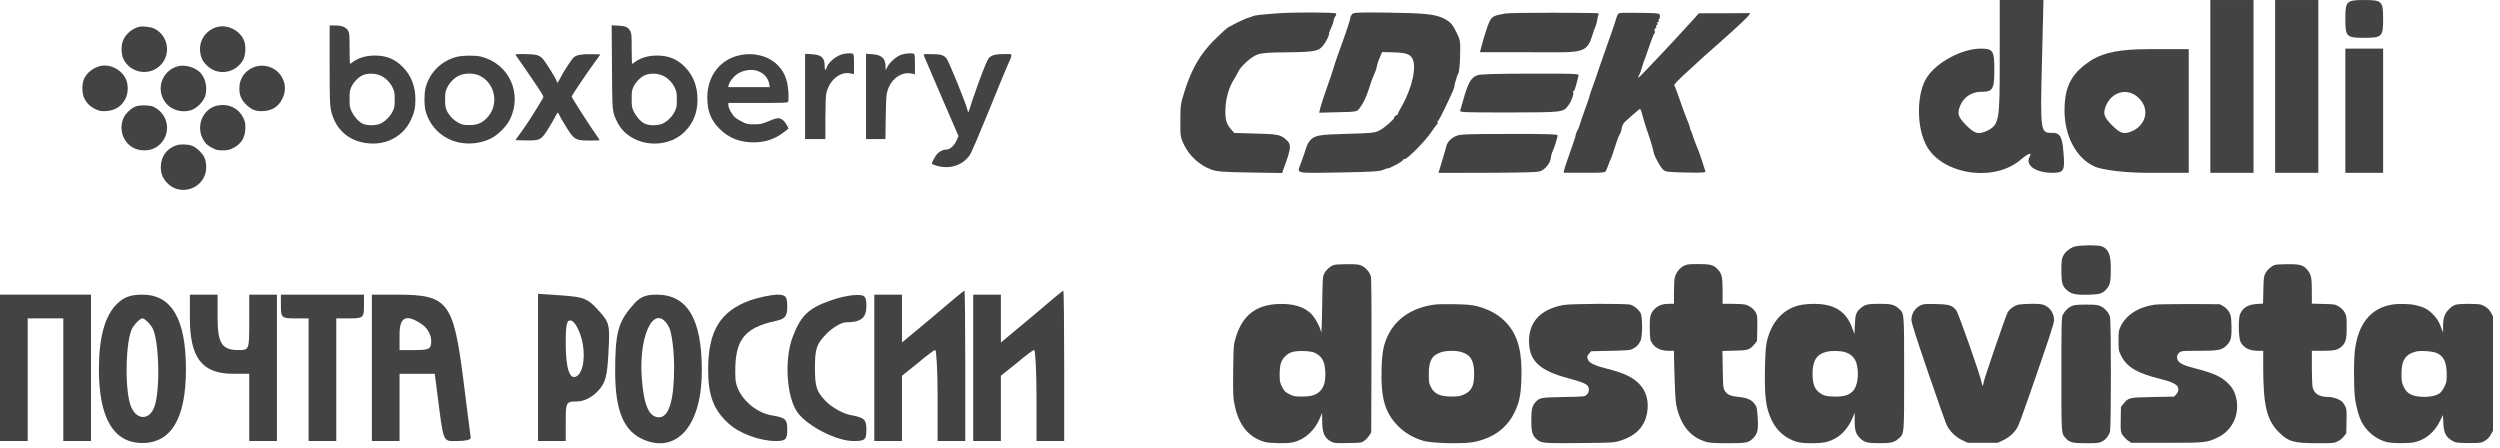 <?xml version="1.0" encoding="UTF-8"?> <svg xmlns="http://www.w3.org/2000/svg" width="296" height="53" viewBox="0 0 296 53" fill="none"><path d="M39.029 7.645C39.029 11.538 39.056 12.393 39.172 12.972C39.688 15.493 41.568 16.989 44.196 16.998C46.129 16.998 47.848 15.929 48.64 14.219C49.068 13.31 49.184 12.767 49.184 11.752C49.184 10.211 48.667 8.901 47.66 7.904C46.734 6.977 45.736 6.576 44.374 6.576C43.314 6.576 42.387 6.861 41.71 7.387C41.595 7.485 41.479 7.556 41.443 7.556C41.416 7.556 41.39 6.746 41.39 5.757C41.39 4.18 41.372 3.913 41.229 3.655C40.998 3.227 40.481 3.014 39.679 3.014H39.029V7.645ZM44.944 8.901C45.567 9.133 46.182 9.721 46.494 10.389C46.707 10.834 46.734 11.003 46.734 11.787C46.734 12.562 46.707 12.74 46.503 13.168C46.226 13.747 45.648 14.344 45.086 14.62C44.525 14.896 43.421 14.896 42.895 14.62C42.414 14.361 41.915 13.791 41.621 13.177C41.416 12.731 41.39 12.571 41.39 11.698C41.39 10.807 41.408 10.674 41.639 10.211C41.933 9.623 42.53 9.053 43.064 8.857C43.608 8.67 44.374 8.679 44.944 8.901Z" fill="#434343"></path><path d="M72.457 7.922C72.493 13.373 72.475 13.213 73.09 14.46C74.488 17.293 78.764 17.889 81.08 15.582C82.095 14.567 82.585 13.338 82.585 11.779C82.585 10.22 82.078 8.92 81.071 7.904C80.162 6.987 79.147 6.577 77.775 6.577C76.715 6.577 75.789 6.862 75.112 7.387C74.996 7.485 74.88 7.557 74.845 7.557C74.818 7.557 74.791 6.746 74.791 5.757C74.791 4.092 74.773 3.923 74.604 3.638C74.355 3.21 74.025 3.067 73.161 3.032L72.422 2.996L72.457 7.922ZM78.345 8.902C78.969 9.133 79.583 9.721 79.895 10.389C80.109 10.835 80.136 11.004 80.136 11.788C80.136 12.563 80.109 12.741 79.904 13.168C79.628 13.756 79.067 14.335 78.506 14.611C77.927 14.896 76.831 14.905 76.297 14.62C75.816 14.362 75.317 13.792 75.023 13.177C74.818 12.732 74.791 12.572 74.791 11.699C74.791 10.808 74.809 10.674 75.041 10.211C75.335 9.623 75.931 9.053 76.466 8.857C77.009 8.67 77.775 8.679 78.345 8.902Z" fill="#434343"></path><path d="M16.449 3.182C15.665 3.387 14.97 3.948 14.614 4.688C14.329 5.267 14.32 6.344 14.596 6.95C15.371 8.651 17.669 9.061 18.988 7.734C20.297 6.434 19.923 4.189 18.266 3.387C17.821 3.173 16.885 3.067 16.449 3.182Z" fill="#434343"></path><path d="M25.605 3.226C24.252 3.671 23.477 4.945 23.726 6.326C23.842 6.976 24.073 7.377 24.59 7.84C25.873 8.998 27.859 8.659 28.759 7.136C29.07 6.602 29.151 5.569 28.928 4.901C28.5 3.627 26.879 2.807 25.605 3.226Z" fill="#434343"></path><path d="M99.598 6.46C98.814 6.736 97.995 7.484 97.852 8.063C97.754 8.437 97.638 8.277 97.638 7.778C97.638 6.816 97.246 6.478 96.062 6.415L95.322 6.371V11.421V16.463H96.525H97.727V14.013C97.727 12.562 97.772 11.386 97.825 11.101C98.164 9.515 99.429 8.446 100.676 8.687L101.112 8.776V7.6C101.112 6.602 101.094 6.406 100.97 6.362C100.72 6.264 100.008 6.317 99.598 6.46Z" fill="#434343"></path><path d="M106.661 6.496C106.082 6.718 105.361 7.36 105.076 7.903L104.862 8.313L104.853 7.867C104.844 6.905 104.372 6.478 103.241 6.415L102.537 6.371V11.421V16.463H103.686H104.835L104.871 13.853C104.915 11.502 104.933 11.199 105.102 10.673C105.575 9.23 106.857 8.402 108.086 8.74L108.327 8.803V7.609C108.327 6.602 108.309 6.406 108.184 6.362C107.899 6.255 107.115 6.326 106.661 6.496Z" fill="#434343"></path><path d="M61.03 6.46C61.03 6.486 61.137 6.647 61.262 6.816C61.387 6.985 62.153 8.081 62.954 9.265C64.299 11.243 64.406 11.43 64.299 11.599C64.237 11.706 63.854 12.329 63.453 12.998C63.052 13.666 62.349 14.743 61.877 15.402L61.022 16.596L62.242 16.623C63.881 16.658 64.059 16.569 64.789 15.447C65.074 15.002 65.457 14.342 65.644 13.995C65.823 13.639 66.001 13.345 66.045 13.345C66.081 13.345 66.152 13.452 66.206 13.585C66.259 13.728 66.544 14.236 66.847 14.726C67.969 16.569 68.076 16.632 69.831 16.641C70.472 16.641 71.007 16.623 71.007 16.596C71.007 16.569 70.757 16.204 70.463 15.786C69.751 14.779 67.684 11.546 67.684 11.43C67.684 11.323 69.421 8.74 70.445 7.332L71.087 6.442L70.089 6.415C68.985 6.388 68.352 6.486 67.969 6.753C67.72 6.941 66.651 8.571 66.277 9.354C66.081 9.773 65.929 9.898 65.929 9.666C65.929 9.452 64.567 7.261 64.228 6.923C63.988 6.682 63.774 6.566 63.444 6.495C62.946 6.388 61.03 6.362 61.03 6.46Z" fill="#434343"></path><path d="M87.574 6.541C85.249 7.04 83.744 9.008 83.744 11.538C83.744 13.159 84.172 14.246 85.214 15.27C86.292 16.339 87.592 16.855 89.222 16.855C90.629 16.855 91.796 16.455 92.856 15.617L93.364 15.216L93.177 14.851C92.936 14.37 92.607 14.076 92.251 14.005C92.028 13.97 91.743 14.041 91.039 14.335C90.193 14.682 90.042 14.718 89.311 14.718C88.59 14.727 88.447 14.7 87.931 14.45C87.61 14.299 87.2 14.05 87.022 13.889C86.648 13.56 86.238 12.803 86.238 12.437V12.188H89.748C92.865 12.188 93.266 12.17 93.311 12.046C93.426 11.734 93.355 10.415 93.186 9.747C92.963 8.857 92.643 8.278 92.046 7.681C90.986 6.621 89.249 6.176 87.574 6.541ZM89.703 8.402C90.46 8.67 90.959 9.24 91.084 9.979L91.146 10.318H88.679H86.22L86.274 10.068C86.354 9.73 86.755 9.186 87.147 8.866C87.815 8.331 88.928 8.126 89.703 8.402Z" fill="#434343"></path><path d="M109.388 6.594C109.433 6.71 110.368 8.892 111.473 11.457L113.486 16.107L113.343 16.437C113.022 17.221 112.515 17.71 112.034 17.71C111.571 17.71 111.027 18.04 110.76 18.494C110.618 18.726 110.457 19.029 110.395 19.162C110.297 19.394 110.306 19.412 110.537 19.501C112.221 20.151 113.949 19.679 114.857 18.307C115.027 18.049 115.962 15.867 116.968 13.39C117.957 10.941 118.982 8.456 119.24 7.868C119.952 6.238 119.979 6.398 118.973 6.398C117.868 6.398 117.396 6.523 117.075 6.879C116.906 7.075 116.532 7.966 115.882 9.738C115.365 11.164 114.893 12.535 114.831 12.785C114.768 13.043 114.688 13.257 114.653 13.257C114.608 13.257 114.537 13.07 114.483 12.829C114.341 12.161 112.346 7.28 112.078 6.933C111.74 6.514 111.392 6.407 110.27 6.407C109.317 6.398 109.308 6.398 109.388 6.594Z" fill="#434343"></path><path d="M54.135 6.719C52.3 7.164 50.857 8.571 50.394 10.38C50.216 11.074 50.207 12.437 50.385 13.123C50.884 15.011 52.407 16.463 54.322 16.864C55.587 17.131 56.932 16.971 58.09 16.41C58.963 15.982 59.969 14.985 60.379 14.139C61.885 11.066 60.272 7.547 56.977 6.71C56.317 6.541 54.848 6.549 54.135 6.719ZM56.754 8.946C58.678 9.836 59.141 12.482 57.627 13.987C57.03 14.593 56.505 14.806 55.596 14.806C54.946 14.816 54.767 14.78 54.34 14.566C53.752 14.281 53.164 13.684 52.897 13.096C52.737 12.758 52.701 12.508 52.701 11.787C52.701 11.003 52.728 10.834 52.941 10.389C53.244 9.738 53.868 9.133 54.465 8.901C55.159 8.634 56.121 8.652 56.754 8.946Z" fill="#434343"></path><path d="M11.835 7.822C11.015 8.036 10.294 8.606 9.955 9.328C9.67 9.96 9.688 11.1 10.009 11.697C10.32 12.285 10.721 12.659 11.363 12.953C11.817 13.158 11.959 13.184 12.565 13.149C13.643 13.086 14.409 12.588 14.863 11.67C15.193 11.002 15.21 10.049 14.908 9.372C14.391 8.232 13.01 7.537 11.835 7.822Z" fill="#434343"></path><path d="M21.037 7.851C19.148 8.386 18.409 10.586 19.594 12.145C20.271 13.035 21.535 13.401 22.649 13.035C23.308 12.813 24.065 12.056 24.288 11.396C24.617 10.39 24.306 9.081 23.575 8.475C22.907 7.896 21.811 7.638 21.037 7.851Z" fill="#434343"></path><path d="M30.319 7.867C29.687 8.046 29.099 8.464 28.778 8.963C28.458 9.48 28.342 9.863 28.342 10.504C28.342 11.27 28.564 11.805 29.135 12.374C29.776 13.007 30.31 13.212 31.228 13.149C32.261 13.078 32.983 12.606 33.437 11.68C33.953 10.629 33.793 9.497 33.018 8.642C32.368 7.921 31.263 7.6 30.319 7.867Z" fill="#434343"></path><path d="M25.916 12.465C23.85 12.768 22.977 15.325 24.366 16.972C24.5 17.124 24.847 17.382 25.15 17.525C25.613 17.765 25.792 17.801 26.379 17.801C26.967 17.801 27.145 17.765 27.609 17.525C28.571 17.053 29.052 16.251 29.052 15.12C29.052 14.541 29.016 14.363 28.776 13.899C28.241 12.831 27.154 12.287 25.916 12.465Z" fill="#434343"></path><path d="M16.076 12.599C15.532 12.795 14.864 13.436 14.615 13.988C14.303 14.692 14.312 15.627 14.651 16.304C15.123 17.266 15.987 17.801 17.073 17.801C17.795 17.801 18.356 17.596 18.855 17.16C20.262 15.921 20.031 13.712 18.383 12.75C18.044 12.545 17.857 12.51 17.216 12.483C16.69 12.465 16.334 12.501 16.076 12.599Z" fill="#434343"></path><path d="M20.85 17.214C19.692 17.624 19.023 18.577 19.041 19.806C19.041 20.545 19.255 21.071 19.745 21.614C21.072 23.093 23.54 22.612 24.252 20.741C24.466 20.189 24.466 19.405 24.27 18.817C24.065 18.221 23.29 17.445 22.693 17.241C22.177 17.062 21.304 17.054 20.85 17.214Z" fill="#434343"></path><path d="M151.176 1.582C149.184 1.731 148.47 1.82 148.276 1.939C148.187 1.984 147.994 2.058 147.83 2.088C147.563 2.147 146.328 2.727 145.421 3.233C145.228 3.337 144.484 4.036 143.74 4.765C142.119 6.401 141.123 8.096 140.305 10.639C139.785 12.245 139.755 12.469 139.755 14.283C139.74 16.082 139.77 16.276 140.156 17.079C140.781 18.417 142 19.547 143.354 20.053C144.097 20.321 144.618 20.365 147.994 20.425L151.801 20.484L151.95 20.053C152.931 17.436 152.946 17.079 152.188 16.454C151.548 15.934 151.251 15.874 148.291 15.8L146.135 15.74L145.733 15.279C145.198 14.684 145.034 14.06 145.094 12.855C145.138 11.621 145.51 10.357 146.06 9.464C146.298 9.093 146.551 8.632 146.626 8.453C146.893 7.858 148.187 6.698 148.871 6.46C149.392 6.267 150.21 6.207 152.485 6.193C155.935 6.148 156.248 6.074 156.902 5.033C157.155 4.646 157.348 4.215 157.348 4.066C157.348 3.902 157.467 3.575 157.601 3.307C157.735 3.04 157.869 2.683 157.884 2.49C157.913 2.296 158.003 2.043 158.107 1.924C158.196 1.805 158.24 1.657 158.181 1.597C158.017 1.448 153.08 1.434 151.176 1.582Z" fill="#434343"></path><path d="M160.1 1.658C159.981 1.791 159.877 1.985 159.877 2.089C159.877 2.327 159.416 3.725 158.598 5.955C158.301 6.773 157.973 7.74 157.869 8.112C157.765 8.484 157.527 9.183 157.349 9.673C156.828 11.146 156.442 12.321 156.308 12.856L156.189 13.347L158.405 13.287C160.576 13.243 160.65 13.228 160.933 12.871C161.394 12.276 161.781 11.488 162.123 10.387C162.286 9.837 162.539 9.138 162.673 8.855C162.926 8.29 162.941 8.231 163.06 7.666C163.104 7.458 163.253 7.041 163.402 6.729L163.64 6.164L164.844 6.193C166.435 6.238 166.897 6.372 167.209 6.907C167.774 7.859 167.194 10.447 165.945 12.618C165.707 13.005 165.528 13.391 165.528 13.451C165.528 13.525 165.424 13.614 165.305 13.674C165.186 13.719 165.082 13.823 165.082 13.912C165.082 14.12 163.997 15.087 163.327 15.444C162.837 15.726 162.42 15.771 159.505 15.845C156.085 15.934 155.639 16.024 155.088 16.663C154.94 16.827 154.761 17.154 154.687 17.407C154.553 17.838 154.404 18.284 153.973 19.459C153.571 20.574 153.229 20.5 158.509 20.426C162.42 20.351 163.312 20.307 163.788 20.099C164.086 19.965 164.339 19.89 164.339 19.935C164.339 19.98 164.74 19.801 165.231 19.533C165.722 19.281 166.123 19.013 166.123 18.939C166.123 18.879 166.227 18.82 166.346 18.82C166.659 18.82 168.815 16.633 169.44 15.667C169.752 15.206 170.064 14.774 170.139 14.73C170.228 14.67 170.258 14.581 170.213 14.507C170.168 14.432 170.198 14.343 170.272 14.299C170.347 14.254 170.704 13.585 171.061 12.841C171.998 10.878 172.221 10.357 172.221 10.12C172.221 10.015 172.28 9.763 172.354 9.569C172.429 9.376 172.473 9.198 172.473 9.153C172.473 9.108 172.548 8.915 172.652 8.722C172.771 8.513 172.86 7.681 172.875 6.595C172.92 4.914 172.905 4.781 172.503 3.948C172.012 2.907 171.76 2.609 170.957 2.193C169.975 1.687 168.696 1.553 164.413 1.494C160.933 1.449 160.293 1.479 160.1 1.658Z" fill="#434343"></path><path d="M178.214 1.598C176.742 1.866 176.608 1.955 176.266 2.758C176.057 3.249 175.641 4.572 175.358 5.688L175.225 6.178H179.047C181.144 6.193 183.687 6.193 184.683 6.193C187.419 6.178 187.999 5.911 188.49 4.305C188.639 3.829 188.817 3.308 188.892 3.174C188.966 3.026 189.07 2.654 189.115 2.356C189.159 2.044 189.234 1.747 189.278 1.672C189.368 1.524 189.487 1.538 183.791 1.509C181.039 1.509 178.541 1.538 178.214 1.598Z" fill="#434343"></path><path d="M191.821 1.538C191.568 1.583 191.449 1.791 191.256 2.535C191.182 2.773 190.855 3.754 190.512 4.691C190.185 5.628 189.709 6.966 189.471 7.665C188.951 9.212 188.743 9.807 188.46 10.565C188.341 10.893 188.192 11.354 188.133 11.606C188.059 11.844 187.836 12.514 187.612 13.094C187.404 13.659 187.166 14.328 187.107 14.581C187.047 14.819 186.884 15.25 186.735 15.503C186.601 15.771 186.527 15.993 186.557 15.993C186.601 15.993 186.319 16.841 185.947 17.882C185.575 18.938 185.233 19.935 185.203 20.113L185.129 20.455H187.598C190.022 20.455 190.081 20.455 190.2 20.113C190.349 19.771 190.542 19.236 190.587 19.117C190.602 19.072 190.676 18.879 190.78 18.671C190.869 18.462 191.078 17.823 191.256 17.258C191.435 16.678 191.658 16.083 191.777 15.904C191.881 15.741 192 15.399 192.015 15.161C192.044 14.923 192.208 14.596 192.386 14.432C192.773 14.06 193.636 13.302 193.978 13.034C194.26 12.811 194.201 12.722 194.602 14.135C194.736 14.625 194.974 15.354 195.123 15.771C195.405 16.544 195.732 17.689 195.807 18.09C195.896 18.537 196.595 19.801 196.922 20.098C197.205 20.351 197.502 20.381 199.614 20.425C201.547 20.47 201.979 20.44 201.919 20.277C201.875 20.172 201.696 19.607 201.518 19.042C201.339 18.462 201.071 17.733 200.923 17.406C200.789 17.079 200.581 16.544 200.477 16.217C200.372 15.889 200.254 15.547 200.194 15.473C200.149 15.384 200.09 15.205 200.075 15.057C200.045 14.908 199.897 14.506 199.748 14.164C199.599 13.822 199.212 12.796 198.915 11.904C198.603 10.997 198.305 10.208 198.246 10.149C198.142 10.03 198.662 9.495 200.03 8.26C200.254 8.052 200.774 7.591 201.161 7.219C201.562 6.847 202.425 6.074 203.079 5.509C206.172 2.787 207.437 1.568 207.169 1.553C207.05 1.553 205.637 1.553 204.046 1.568H201.146L200.715 2.059C199.138 3.799 197.443 5.628 196.684 6.416C196.194 6.922 195.376 7.784 194.87 8.335C193.933 9.316 193.784 9.42 194.111 8.81C194.201 8.632 194.335 8.29 194.394 8.037C194.454 7.799 194.677 7.115 194.9 6.55C195.108 5.97 195.39 5.167 195.524 4.765C195.673 4.349 195.822 4.007 195.881 3.977C195.941 3.947 195.956 3.799 195.911 3.65C195.866 3.471 195.911 3.353 196 3.353C196.104 3.353 196.149 3.293 196.089 3.219C196.045 3.144 196.075 3.04 196.164 2.981C196.253 2.921 196.283 2.817 196.238 2.743C196.179 2.668 196.223 2.609 196.312 2.609C196.402 2.609 196.446 2.549 196.387 2.475C196.342 2.401 196.372 2.297 196.431 2.252C196.506 2.207 196.55 2.044 196.536 1.865C196.521 1.568 196.431 1.553 194.29 1.523C193.056 1.508 191.94 1.508 191.821 1.538Z" fill="#434343"></path><path d="M174.942 8.899C174.139 9.197 173.826 9.762 173.187 12.052C173.083 12.454 172.934 12.915 172.89 13.064C172.785 13.302 173.098 13.316 178.69 13.316C185.099 13.302 185.084 13.302 185.694 12.469C186.066 11.978 186.378 11.101 186.259 10.922C186.215 10.848 186.244 10.788 186.319 10.788C186.378 10.788 186.527 10.431 186.631 10C186.735 9.584 186.854 9.108 186.899 8.959C186.958 8.721 186.616 8.706 181.188 8.721C177.158 8.721 175.269 8.781 174.942 8.899Z" fill="#434343"></path><path d="M172.369 16.113C171.744 16.411 171.357 16.827 171.238 17.333C171.194 17.541 170.956 18.329 170.733 19.088L170.316 20.471L176.206 20.456C180.801 20.441 182.169 20.396 182.467 20.233C183.062 19.935 183.537 19.296 183.612 18.731C183.642 18.433 183.746 18.076 183.835 17.913C184.013 17.556 184.415 16.292 184.415 16.024C184.415 15.89 183.166 15.846 178.659 15.86C173.558 15.86 172.83 15.89 172.369 16.113Z" fill="#434343"></path><path d="M236.768 7.356C236.768 14.133 236.704 14.708 235.425 15.412C234.274 15.987 233.827 15.859 232.804 14.836C231.781 13.813 231.653 13.366 232.228 12.215C232.676 11.383 233.571 10.872 234.53 10.872C235.936 10.872 236.128 10.616 236.128 8.315C236.128 6.013 236 5.757 234.53 5.757C232.356 5.757 229.415 7.292 228.2 9.082C226.985 10.808 226.857 14.644 227.944 16.946C229.543 20.526 235.745 21.677 239.069 19.056C240.028 18.225 240.604 17.969 240.348 18.48C239.709 19.503 240.923 20.462 243.033 20.462C244.376 20.462 244.504 20.207 244.312 18.033C244.184 16.115 243.865 15.667 242.842 15.731C241.627 15.731 241.563 15.412 241.755 7.867L241.946 0.003H239.389H236.768V7.356Z" fill="#434343"></path><path d="M261.703 10.231V20.461H264.261H266.818V10.231V0.001H264.261H261.703V10.231Z" fill="#434343"></path><path d="M269.375 10.231V20.461H271.932H274.49V10.231V0.001H271.932H269.375V10.231Z" fill="#434343"></path><path d="M277.688 2.241C277.688 4.351 277.815 4.479 279.925 4.479C282.035 4.479 282.163 4.351 282.163 2.241C282.163 0.131 282.035 0.003 279.925 0.003C277.815 0.003 277.688 0.131 277.688 2.241Z" fill="#434343"></path><path d="M247.764 7.034C245.335 8.569 244.439 10.103 244.439 13.108C244.439 16.113 245.846 18.735 247.956 19.694C248.851 20.141 251.728 20.461 254.35 20.461H259.145V13.108V5.82H254.414C251.025 5.82 249.235 6.203 247.764 7.034ZM253.263 11.638C254.477 12.852 254.158 14.579 252.687 15.41C251.536 15.985 251.089 15.857 250.066 14.835C249.043 13.812 248.915 13.364 249.49 12.213C250.322 10.743 252.048 10.423 253.263 11.638Z" fill="#434343"></path><path d="M277.688 13.108V20.461H279.925H282.163V13.108V5.756H279.925H277.688V13.108Z" fill="#434343"></path><path d="M110.448 37.509L106.794 40.554V37.696V34.886H105.155H103.516V43.551V52.217H105.155H106.794V48.329V44.488L108.668 42.989C109.652 42.146 110.588 41.444 110.729 41.444C110.87 41.444 111.01 43.879 111.01 46.83V52.217H112.649H114.289V43.317C114.289 38.399 114.242 34.417 114.195 34.417C114.101 34.417 112.415 35.823 110.448 37.509Z" fill="#434343"></path><path d="M122.159 37.509L118.505 40.554V37.696V34.886H116.866H115.227V43.551V52.217H116.866H118.505V48.329V44.488L120.379 42.989C121.363 42.146 122.299 41.444 122.44 41.444C122.58 41.444 122.721 43.879 122.721 46.83V52.217H124.36H126V43.317C126 38.399 125.953 34.417 125.906 34.417C125.812 34.417 124.126 35.823 122.159 37.509Z" fill="#434343"></path><path d="M0 43.551V52.217H1.639H3.279V44.957V37.696H5.387H7.494V44.957V52.217H9.134H10.773V43.551V34.886H5.387H0V43.551Z" fill="#434343"></path><path d="M13.819 36.01C12.414 37.416 11.711 39.945 11.711 43.739C11.711 49.5 13.444 52.451 16.863 52.451C20.283 52.451 22.016 49.5 22.016 43.739C22.016 37.79 20.329 34.886 16.863 34.886C15.458 34.886 14.662 35.167 13.819 36.01ZM17.988 38.727C18.831 39.945 19.018 46.221 18.269 48.189C17.706 49.734 16.254 49.781 15.552 48.236C14.709 46.409 14.849 39.992 15.739 38.727C16.114 38.165 16.629 37.697 16.863 37.697C17.098 37.697 17.613 38.165 17.988 38.727Z" fill="#434343"></path><path d="M22.484 37.696C22.484 42.38 23.936 44.254 27.59 44.254H29.51V48.235V52.217H31.15H32.789V43.551V34.886H31.15H29.51V38.165C29.51 41.444 29.51 41.444 28.199 41.444C26.278 41.444 25.763 40.647 25.763 37.603V34.886H24.124H22.484V37.696Z" fill="#434343"></path><path d="M33.258 36.291C33.258 37.603 33.398 37.696 34.897 37.696H36.537V44.957V52.217H38.176H39.815V44.957V37.696H41.455C42.954 37.696 43.094 37.603 43.094 36.291V34.886H38.176H33.258V36.291Z" fill="#434343"></path><path d="M44.029 43.553V52.218H45.669H47.308V48.237V44.255H49.369H51.477L51.758 46.457C52.554 52.593 52.367 52.218 54.147 52.218C55.037 52.218 55.739 52.078 55.739 51.843C55.693 51.656 55.318 48.518 54.849 44.864C53.678 35.73 53.023 34.887 47.027 34.887H44.029V43.553ZM50.025 38.447C50.587 38.822 51.055 39.665 51.055 40.321C51.055 41.304 50.868 41.445 49.182 41.445H47.308V39.571C47.308 37.464 48.151 37.136 50.025 38.447Z" fill="#434343"></path><path d="M63.703 43.505V52.217H65.343H66.982V49.875C66.982 47.627 67.029 47.533 68.293 47.533C69.137 47.533 70.073 47.064 70.776 46.315C71.713 45.331 71.9 44.535 72.041 41.725C72.228 38.446 72.181 38.212 70.87 36.76C69.605 35.354 69.137 35.167 66.56 34.98L63.703 34.792V43.505ZM68.856 40.085C69.371 41.959 69.09 44.067 68.293 44.535C67.45 45.05 66.982 43.645 66.982 40.647C66.982 38.258 67.123 37.79 67.684 37.977C68.059 38.118 68.575 39.055 68.856 40.085Z" fill="#434343"></path><path d="M74.756 36.338C73.164 38.212 72.836 39.523 72.836 44.02C72.836 48.657 73.866 51.093 76.255 52.077C80.237 53.716 83.141 50.25 83.094 43.786C83.094 37.743 81.361 34.886 77.754 34.886C76.349 34.886 75.693 35.167 74.756 36.338ZM79.206 38.727C79.534 39.336 79.815 41.491 79.815 43.552C79.815 47.346 79.206 49.407 78.035 49.407C76.817 49.407 76.208 47.955 75.974 44.582C75.646 39.336 77.614 35.776 79.206 38.727Z" fill="#434343"></path><path d="M88.856 35.542C85.249 36.853 83.844 39.195 83.844 43.786C83.844 46.83 84.499 48.563 86.279 50.156C87.544 51.327 89.98 52.217 91.853 52.217C93.024 52.217 93.212 52.029 93.212 50.858C93.212 49.641 93.024 49.453 91.338 49.172C89.183 48.797 87.169 46.736 87.076 44.816C86.888 40.319 87.966 38.821 91.947 37.977C92.978 37.743 93.212 37.415 93.212 36.291C93.212 35.073 93.024 34.886 91.947 34.886C91.198 34.933 89.839 35.214 88.856 35.542Z" fill="#434343"></path><path d="M98.177 35.635C95.694 36.525 94.805 37.415 93.868 39.851C92.837 42.521 93.118 47.017 94.43 48.844C95.648 50.484 99.067 52.217 101.034 52.217C102.439 52.217 102.58 52.076 102.58 50.858C102.58 49.687 102.346 49.453 100.847 49.172C99.91 49.032 98.552 48.282 97.802 47.533C96.678 46.362 96.491 45.846 96.491 43.551C96.491 41.256 96.678 40.741 97.849 39.523C98.599 38.774 99.629 38.165 100.144 38.165C101.924 38.165 102.58 37.65 102.58 36.244C102.58 35.073 102.393 34.886 101.315 34.933C100.566 34.933 99.161 35.261 98.177 35.635Z" fill="#434343"></path><path d="M245.46 29.244C244.913 29.493 244.471 29.887 244.26 30.338C244.097 30.664 244.068 30.933 244.068 32.036C244.068 33.533 244.184 33.917 244.807 34.426C245.297 34.829 245.92 34.944 247.341 34.896C248.665 34.848 248.934 34.762 249.423 34.205C249.836 33.735 249.922 33.332 249.922 31.883C249.922 30.194 249.702 29.589 248.943 29.196C248.531 28.975 245.959 29.013 245.46 29.244Z" fill="#434343"></path><path d="M157.958 31.364C157.536 31.488 157.046 31.911 156.806 32.352C156.605 32.746 156.595 32.861 156.547 36.21C156.518 38.139 156.47 39.511 156.422 39.329C156.298 38.705 155.703 37.611 155.252 37.16C154.378 36.287 153.016 35.903 151.221 35.999C148.62 36.152 147.104 37.371 146.317 39.953C146.058 40.807 146.049 40.864 146.01 43.887C145.981 46.737 145.991 47.035 146.183 47.966C146.672 50.346 147.824 51.766 149.724 52.323C150.329 52.495 152.402 52.534 153.083 52.371C154.503 52.044 155.664 50.989 156.317 49.424L156.538 48.877L156.547 49.885C156.557 51.277 156.826 51.891 157.632 52.303C157.968 52.467 158.169 52.486 159.609 52.457C161.192 52.428 161.221 52.428 161.557 52.169C161.749 52.025 162.008 51.737 162.132 51.545L162.353 51.181L162.382 42.131C162.401 35.97 162.372 32.957 162.305 32.698C162.171 32.218 161.691 31.671 161.202 31.45C160.885 31.306 160.578 31.277 159.522 31.277C158.812 31.277 158.102 31.325 157.958 31.364ZM155.684 41.776C156.538 42.208 156.845 42.774 156.912 43.993C156.969 45.135 156.768 45.855 156.259 46.344C155.789 46.795 155.185 46.958 154.081 46.949C153.294 46.949 153.131 46.91 152.641 46.661C152.162 46.421 152.046 46.306 151.807 45.816C151.547 45.327 151.519 45.164 151.509 44.386C151.509 43.887 151.567 43.292 151.643 43.033C151.826 42.419 152.354 41.882 152.968 41.69C153.601 41.478 155.213 41.536 155.684 41.776Z" fill="#434343"></path><path d="M199.339 31.489C198.849 31.748 198.418 32.314 198.293 32.861C198.245 33.063 198.197 33.85 198.197 34.598V35.971H197.65C196.873 35.971 196.422 36.124 195.99 36.508C195.404 37.036 195.299 37.448 195.337 38.965C195.366 40.193 195.375 40.279 195.635 40.663C196.009 41.229 196.681 41.536 197.554 41.536H198.197L198.206 42.275C198.206 42.688 198.245 44.06 198.293 45.327C198.35 47.17 198.408 47.784 198.571 48.398C199.137 50.538 200.251 51.805 202.026 52.323C202.429 52.438 203.005 52.477 204.55 52.477C206.728 52.477 207.007 52.429 207.534 51.92C208.11 51.373 208.216 50.893 208.101 49.291C208.024 48.283 207.995 48.139 207.755 47.832C207.371 47.323 206.834 47.083 205.836 46.997C204.866 46.901 204.492 46.728 204.195 46.239C204.022 45.932 204.003 45.711 203.974 43.724L203.936 41.556L205.366 41.517C206.968 41.489 207.189 41.412 207.736 40.74L208.033 40.366L208.062 38.869C208.081 37.448 208.072 37.343 207.87 36.978C207.621 36.546 207.17 36.21 206.651 36.066C206.46 36.019 205.778 35.971 205.135 35.971H203.955V34.502C203.955 32.852 203.878 32.458 203.456 31.978C202.909 31.364 202.602 31.268 201.095 31.268C199.886 31.268 199.723 31.287 199.339 31.489Z" fill="#434343"></path><path d="M269.307 31.374C268.885 31.547 268.443 31.94 268.223 32.353C268.031 32.717 268.012 32.919 267.983 34.349L267.944 35.951L267.215 35.99C266.159 36.057 265.545 36.431 265.219 37.208C265.008 37.727 265.037 39.934 265.267 40.443C265.593 41.162 266.313 41.536 267.349 41.536H267.964V43.446C267.964 47.966 268.376 49.722 269.787 51.143C270.919 52.285 271.572 52.477 274.345 52.477C276.255 52.477 276.389 52.467 276.792 52.256C277.023 52.141 277.349 51.882 277.503 51.68L277.8 51.306L277.829 49.886C277.858 48.628 277.838 48.427 277.675 48.091C277.57 47.889 277.407 47.65 277.301 47.563C276.965 47.256 276.274 47.007 275.756 47.007C274.633 47.007 274.038 46.661 273.827 45.903C273.77 45.682 273.722 44.665 273.722 43.523V41.536H274.95C276.322 41.536 276.744 41.45 277.186 41.085C277.723 40.625 277.848 40.212 277.848 38.744C277.848 37.563 277.829 37.4 277.627 37.017C277.474 36.738 277.243 36.498 276.936 36.306C276.485 36.028 276.428 36.019 275.094 35.99L273.722 35.951V34.512C273.722 32.909 273.645 32.506 273.213 31.978C272.723 31.383 272.33 31.268 270.843 31.278C270.132 31.278 269.441 31.326 269.307 31.374Z" fill="#434343"></path><path d="M169.82 36.066C167.191 36.431 165.271 37.726 164.312 39.761C163.813 40.807 163.64 41.709 163.582 43.551C163.467 47.131 163.966 48.868 165.559 50.471C166.375 51.277 167.344 51.843 168.544 52.198C169.551 52.495 173.294 52.582 174.513 52.332C176.806 51.872 178.428 50.682 179.33 48.801C179.877 47.659 180.06 46.814 180.127 45.039C180.251 41.834 179.8 39.943 178.543 38.427C177.68 37.391 176.403 36.632 174.858 36.248C174.234 36.095 173.678 36.047 172.238 36.018C171.24 35.999 170.146 36.018 169.82 36.066ZM173.035 41.68C174.129 42.006 174.541 42.717 174.541 44.271C174.541 45.682 174.244 46.286 173.352 46.699C172.891 46.91 172.68 46.949 171.902 46.949C170.492 46.958 169.81 46.642 169.398 45.788C169.196 45.394 169.167 45.183 169.167 44.319C169.167 42.736 169.522 42.083 170.578 41.718C171.211 41.498 172.363 41.479 173.035 41.68Z" fill="#434343"></path><path d="M185.098 36.115C182.295 36.633 180.885 38.236 181.048 40.75C181.173 42.823 182.449 43.936 185.702 44.79C187.257 45.203 187.861 45.452 188.025 45.75C188.197 46.086 188.14 46.479 187.871 46.728C187.631 46.959 187.612 46.959 185.117 47.007C182.42 47.055 182.295 47.084 181.816 47.602C181.403 48.043 181.307 48.456 181.307 49.761C181.307 51.152 181.432 51.575 181.969 52.026C182.507 52.477 182.708 52.496 187.017 52.458C191.019 52.419 191.057 52.419 191.834 52.179C193.725 51.584 194.761 50.49 195.03 48.792C195.232 47.544 194.934 46.383 194.205 45.586C193.408 44.694 192.372 44.185 190.232 43.648C188.907 43.312 188.197 42.986 188.034 42.631C187.881 42.285 187.9 42.151 188.159 41.853L188.389 41.585L190.683 41.537C192.775 41.489 192.996 41.469 193.351 41.278C193.792 41.047 193.974 40.865 194.224 40.385C194.483 39.915 194.493 37.516 194.243 37.065C194.013 36.642 193.466 36.191 193.044 36.076C192.497 35.923 185.952 35.952 185.098 36.115Z" fill="#434343"></path><path d="M213.387 36.075C211.247 36.43 209.74 38.014 209.184 40.48C209.068 41.008 209.011 41.852 208.972 43.618C208.905 46.977 209.078 48.311 209.769 49.76C210.374 51.027 211.429 51.929 212.773 52.322C213.473 52.533 215.508 52.533 216.285 52.322C217.657 51.967 218.742 50.95 219.365 49.424L219.596 48.877V49.789C219.596 50.969 219.721 51.372 220.21 51.861C220.719 52.37 221.093 52.476 222.523 52.476C223.876 52.476 224.279 52.38 224.749 51.967C225.478 51.324 225.45 51.698 225.45 44.223C225.45 36.747 225.478 37.121 224.749 36.478C224.279 36.066 223.876 35.97 222.523 35.97C221.179 35.97 220.834 36.046 220.335 36.459C219.769 36.929 219.663 37.217 219.615 38.465L219.567 39.559L219.327 38.897C218.598 36.833 217.168 35.95 214.654 35.979C214.231 35.989 213.665 36.027 213.387 36.075ZM218.435 41.689C219.174 41.91 219.653 42.39 219.836 43.119C220.133 44.309 219.932 45.739 219.385 46.305C218.924 46.785 218.358 46.958 217.293 46.958C216.227 46.958 215.786 46.823 215.268 46.363C214.788 45.931 214.606 45.326 214.606 44.213C214.606 42.687 215.105 41.919 216.304 41.641C216.89 41.507 217.888 41.526 218.435 41.689Z" fill="#434343"></path><path d="M227.466 36.114C226.756 36.44 226.314 37.102 226.314 37.86C226.314 38.215 226.794 39.722 228.282 44.079C229.366 47.246 230.364 50.067 230.499 50.345C230.854 51.065 231.564 51.756 232.331 52.121L232.984 52.428H234.759H236.535L237.178 52.121C237.945 51.766 238.588 51.151 238.944 50.451C239.174 49.981 240.681 45.691 242.494 40.346C242.888 39.184 243.204 38.11 243.204 37.947C243.204 37.15 242.782 36.459 242.101 36.152C241.803 36.008 241.477 35.97 240.594 35.97C239.98 35.97 239.26 36.018 239.001 36.066C238.483 36.181 237.907 36.603 237.677 37.044C237.466 37.447 234.971 44.722 234.894 45.154C234.788 45.748 234.702 45.816 234.635 45.346C234.529 44.578 231.9 37.112 231.612 36.737C231.132 36.133 230.767 36.027 229.193 35.998C228.09 35.97 227.735 35.998 227.466 36.114Z" fill="#434343"></path><path d="M255.085 36.075C253.185 36.353 251.717 37.304 251.083 38.647C250.853 39.136 250.834 39.29 250.834 40.336C250.834 41.44 250.844 41.516 251.141 42.111C251.813 43.474 253.06 44.203 255.92 44.904C256.889 45.134 257.494 45.394 257.753 45.672C258.003 45.95 257.964 46.392 257.657 46.699L257.408 46.958L254.884 47.006C252.062 47.063 252.014 47.073 251.419 47.802L251.122 48.176L251.093 49.626C251.074 50.998 251.083 51.103 251.285 51.468C251.41 51.67 251.698 51.977 251.918 52.14L252.341 52.428H256.525C261.131 52.428 261.256 52.418 262.561 51.804C264.212 51.036 265.133 49.232 264.816 47.38C264.663 46.497 264.356 45.912 263.722 45.307C262.916 44.549 262.043 44.165 259.807 43.589C258.262 43.196 257.763 42.879 257.763 42.284C257.763 42.073 257.839 41.919 258.022 41.756C258.281 41.545 258.329 41.536 260.239 41.536C262.638 41.536 263.041 41.459 263.597 40.922C264.144 40.403 264.25 39.981 264.202 38.513C264.173 37.476 264.144 37.323 263.914 36.929C263.761 36.661 263.501 36.401 263.242 36.258L262.83 36.018L259.231 35.998C257.254 35.998 255.383 36.027 255.085 36.075Z" fill="#434343"></path><path d="M283.204 36.067C280.661 36.498 279.173 38.37 278.808 41.585C278.684 42.707 278.684 45.663 278.808 46.901C278.924 48.024 279.279 49.329 279.653 50.02C280.257 51.143 281.361 52.016 282.561 52.333C283.232 52.515 285.305 52.515 285.958 52.342C287.244 52.006 288.232 51.172 288.866 49.895L289.249 49.137L289.288 50.068C289.326 51.21 289.585 51.738 290.305 52.16C290.727 52.41 290.833 52.429 292.061 52.458C292.819 52.477 293.52 52.448 293.76 52.39C294.259 52.256 294.691 51.891 294.959 51.383L295.171 50.989V44.224V37.458L294.959 37.055C294.72 36.604 294.278 36.249 293.789 36.076C293.376 35.942 291.265 35.942 290.756 36.076C290.507 36.143 290.219 36.345 289.931 36.633C289.422 37.161 289.269 37.621 289.259 38.677V39.377L289.038 38.792C288.75 38.005 288.491 37.612 287.925 37.084C287.369 36.556 286.841 36.306 285.929 36.114C285.238 35.961 283.943 35.942 283.204 36.067ZM288.511 41.796C289.345 42.17 289.691 42.909 289.691 44.329C289.691 45.154 289.662 45.308 289.403 45.817C289.24 46.162 289 46.469 288.808 46.594C288.367 46.892 287.522 47.035 286.678 46.978C285.516 46.901 284.95 46.575 284.586 45.769C284.374 45.308 284.336 45.097 284.336 44.32C284.326 42.669 284.787 41.949 286.054 41.623C286.582 41.479 288.031 41.585 288.511 41.796Z" fill="#434343"></path><path d="M245.268 36.249C244.827 36.45 244.452 36.834 244.222 37.304C244.088 37.602 244.068 38.312 244.068 44.319C244.068 51.575 244.049 51.287 244.587 51.882C245.038 52.39 245.383 52.477 246.995 52.477C248.301 52.477 248.54 52.448 248.867 52.285C249.289 52.074 249.654 51.632 249.817 51.143C249.97 50.682 249.97 38.015 249.817 37.496C249.663 36.997 249.231 36.508 248.742 36.268C248.377 36.095 248.157 36.066 246.986 36.066C245.892 36.066 245.585 36.105 245.268 36.249Z" fill="#434343"></path></svg> 